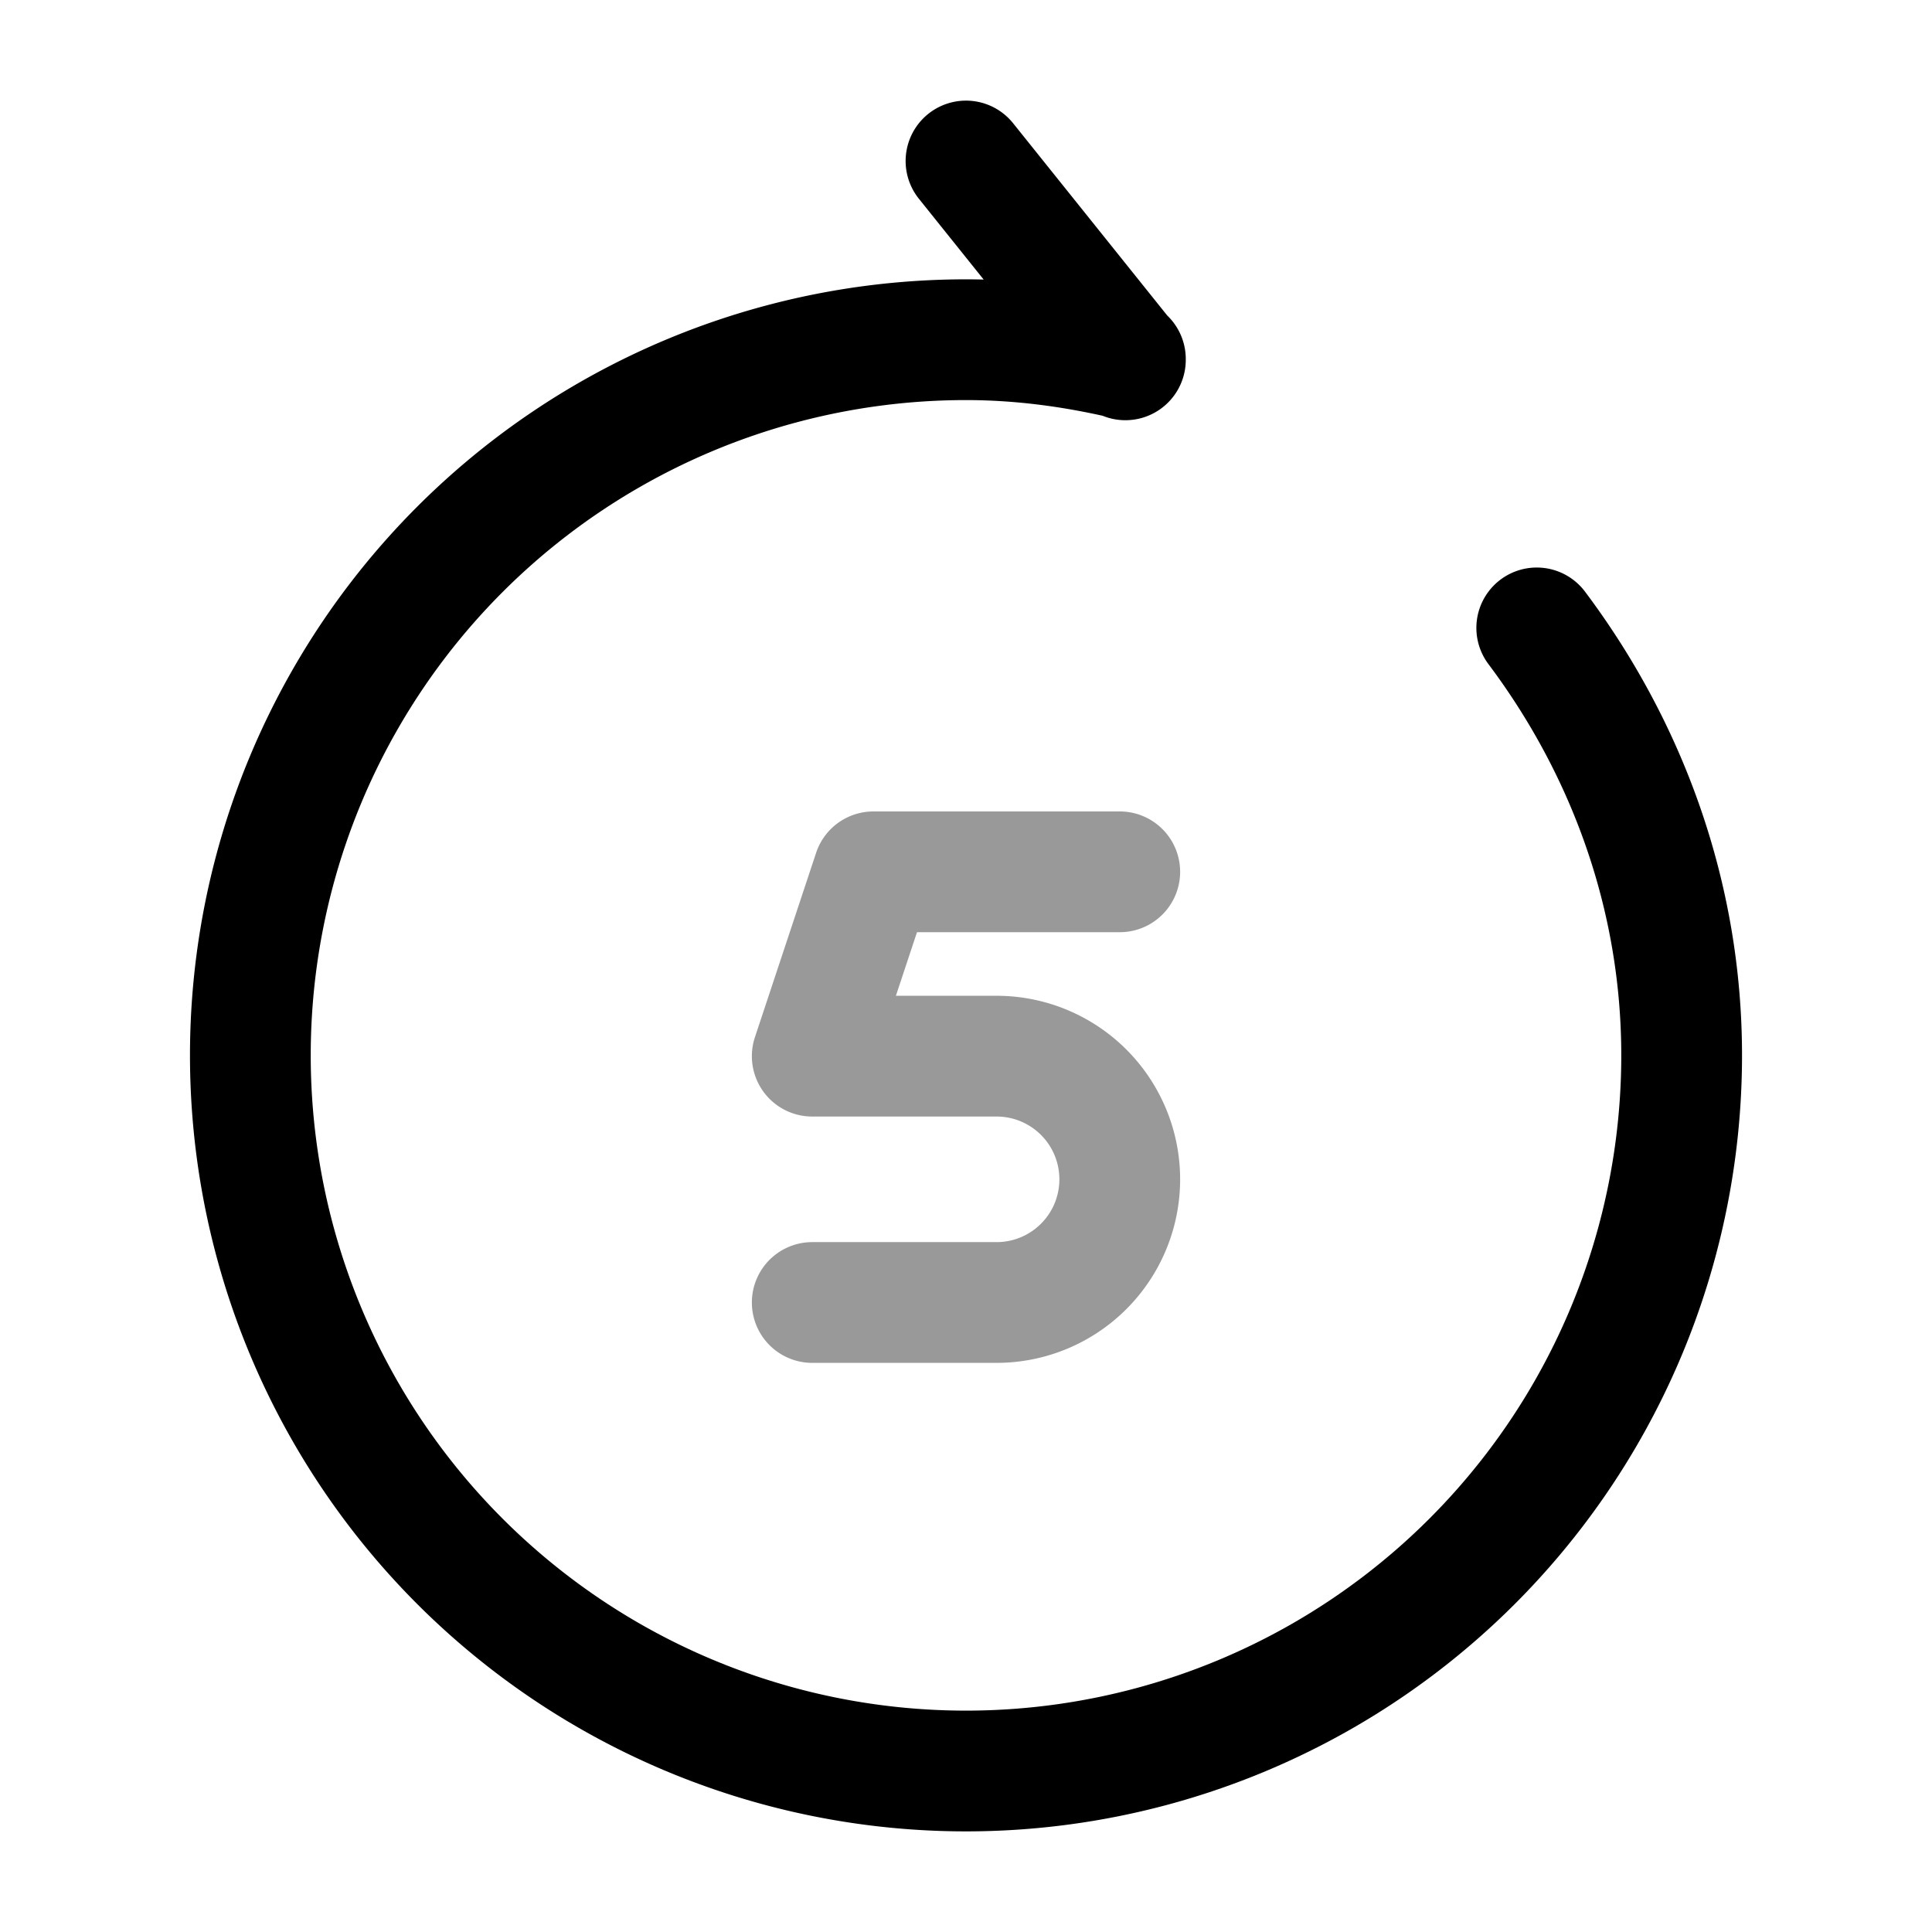 <svg xmlns="http://www.w3.org/2000/svg" fill="none" viewBox="0 0 24 24" stroke="currentColor" aria-hidden="true">
  <path stroke-linecap="round" stroke-linejoin="round" stroke-width="1.5" d="M13.98 4.47L12 2M19.09 7.8c1.11 1.48 1.8 3.31 1.8 5.31A8.89 8.89 0 0112 22a8.89 8.89 0 01-8.89-8.89A8.89 8.89 0 0112 4.22c.68 0 1.34.09 1.98.24"/>
  <path stroke-linecap="round" stroke-linejoin="round" stroke-width="1.5" d="M13.91 10.83h-3.06l-.76 2.29h2.29a1.53 1.53 0 110 3.06h-2.29" opacity=".4"/>
</svg>
